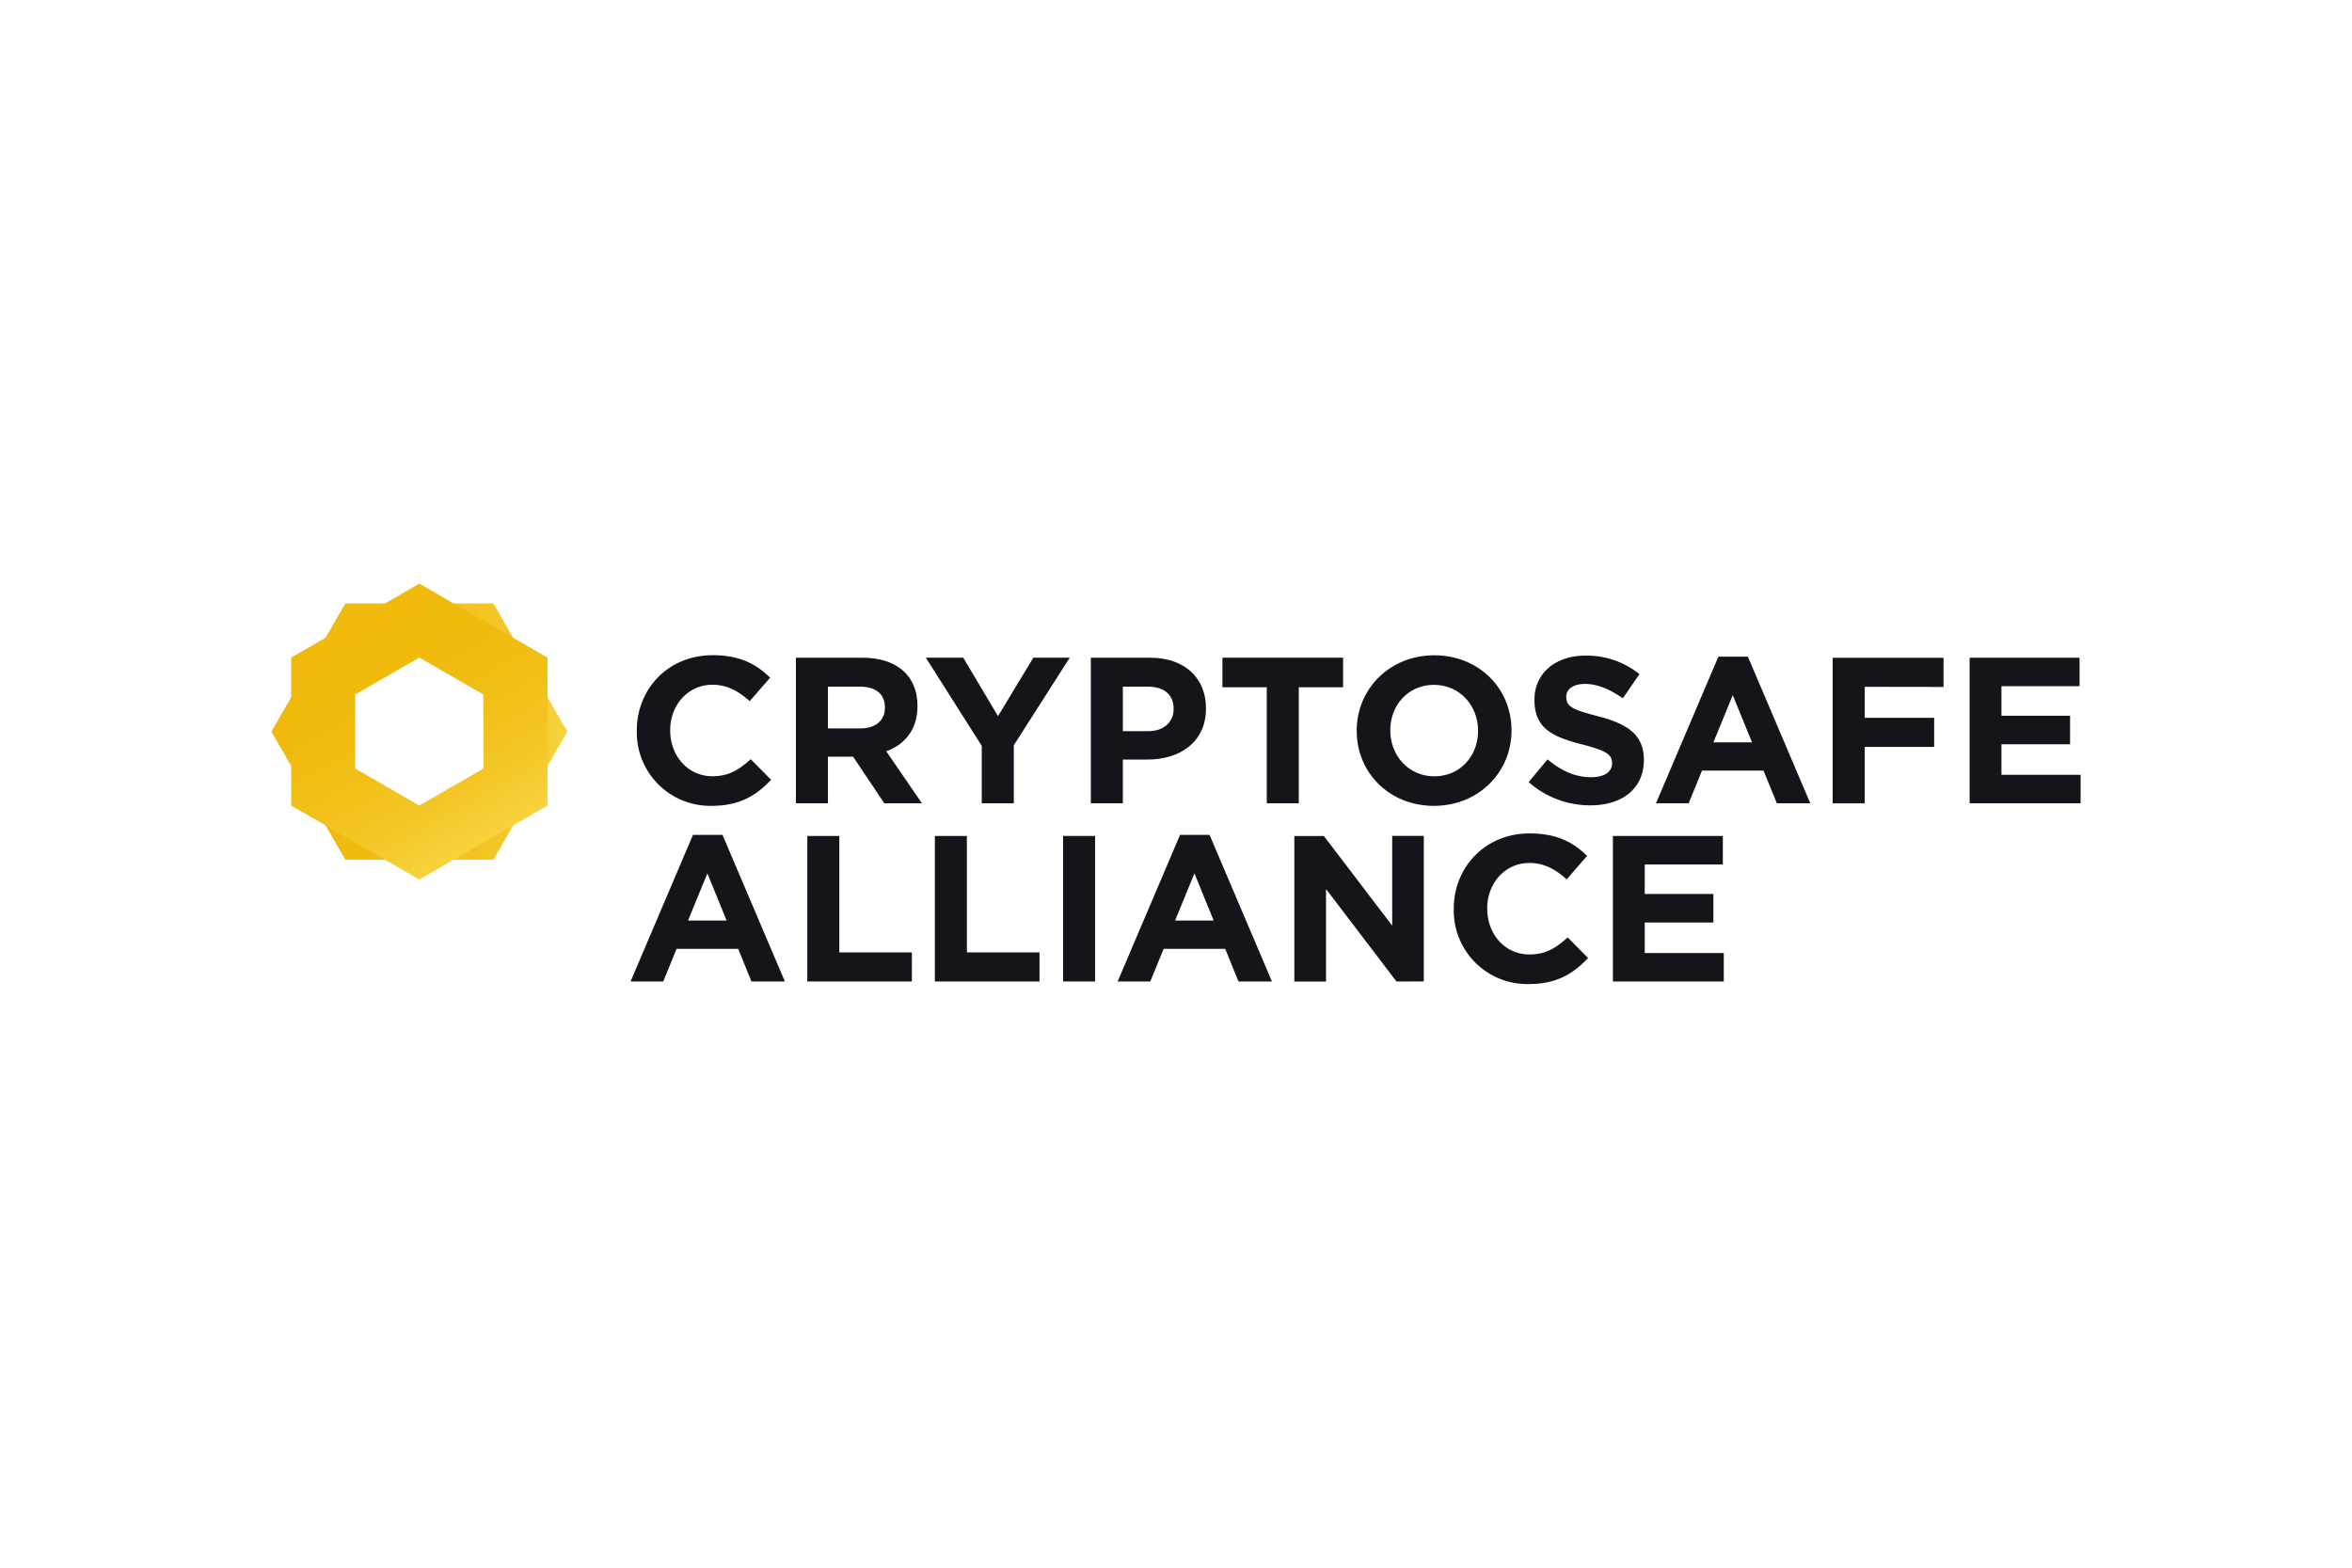 <svg xmlns="http://www.w3.org/2000/svg" xmlns:xlink="http://www.w3.org/1999/xlink" height="800" width="1200" id="svg149" version="1.1" viewBox="-91.35 -33.706 791.7 202.234"><defs id="defs106"><linearGradient gradientUnits="userSpaceOnUse" gradientTransform="rotate(180 -678.06 -795.265)" y2="-1690.52" x2="-1405.1" y1="-1690.52" x1="-1504.75" id="New_Gradient_Swatch_copy_5"><stop id="stop94" stop-color="#f7d23d" offset=".01"/><stop id="stop96" stop-color="#f4c829" offset=".19"/><stop id="stop98" stop-color="#f2c018" offset=".43"/><stop id="stop100" stop-color="#f0bb0e" offset=".69"/><stop id="stop102" stop-color="#f0b90b" offset="1"/></linearGradient><linearGradient xlink:href="#New_Gradient_Swatch_copy_5" gradientTransform="rotate(-120 -678.063 -795.26)" y2="-570.11" x2="-1798.67" y1="-570.11" x1="-1884.95" id="New_Gradient_Swatch_copy_5-2"/><linearGradient y2="-1690.52" x2="-1405.1" y1="-1690.52" x1="-1504.75" gradientTransform="rotate(180 -678.06 -795.265)" gradientUnits="userSpaceOnUse" id="linearGradient155" xlink:href="#New_Gradient_Swatch_copy_5"/><style id="style92">.cls-3{fill:#14151a}</style></defs><g transform="translate(-49 -50.18)" id="content"><path id="path108" d="M73.89 143.13h49.83l24.9-43.13-24.9-43.15H73.89L49 100zm.81-57.06l24.1-13.92 24.11 13.92v27.83l-24.1 13.94-24.12-13.92V86.08z" fill="url(#linearGradient155)"/><path id="path110" d="M55.65 124.9l43.15 24.91 43.14-24.91V75.09L98.8 50.18 55.66 75.09zm43.14-49.82l21.57 12.45v24.91l-21.57 12.45-21.57-12.45V87.53z" fill="url(#New_Gradient_Swatch_copy_5-2)"/><path id="path112" d="M197.09 125A24.74 24.74 0 01172 99.77v-.14c0-13.93 10.5-25.35 25.56-25.35 9.24 0 14.77 3.09 19.32 7.57L210 89.76c-3.78-3.43-7.63-5.53-12.53-5.53-8.26 0-14.22 6.86-14.22 15.26v.14c0 8.4 5.81 15.4 14.22 15.4 5.6 0 9-2.24 12.88-5.74l6.86 6.93c-5.07 5.39-10.67 8.78-20.12 8.78z" class="cls-3"/><path id="path114" d="M255.31 124.13l-10.5-15.68h-8.47v15.68h-10.78v-49H248c11.55 0 18.48 6.1 18.48 16.18v.14c0 7.91-4.27 12.88-10.5 15.19l12 17.5zm.21-32.27c0-4.62-3.22-7-8.47-7h-10.71v14.07h10.92c5.25 0 8.26-2.8 8.26-6.93z" class="cls-3"/><path id="path116" d="M298.9 104.6v19.53h-10.78v-19.32l-18.83-29.69h12.6l11.69 19.68 11.9-19.68h12.25z" class="cls-3"/><path id="path118" d="M343.8 109.43h-8.19v14.7h-10.78v-49h20c11.69 0 18.76 6.94 18.76 16.95v.14c.02 11.33-8.8 17.21-19.79 17.21zm8.9-17.15c0-4.83-3.37-7.42-8.76-7.42h-8.33v15h8.54c5.39 0 8.55-3.22 8.55-7.42z" class="cls-3"/><path id="path120" d="M394.83 85.07v39.06h-10.78V85.07h-14.92v-9.95h40.61v9.95z" class="cls-3"/><path id="path122" d="M440.33 125c-15.12 0-26-11.27-26-25.2v-.14c0-13.93 11-25.35 26.11-25.35s26 11.28 26 25.21v.14c.01 13.9-10.99 25.34-26.11 25.34zm14.85-25.34c0-8.4-6.17-15.4-14.85-15.4s-14.7 6.86-14.7 15.26v.14c0 8.4 6.16 15.4 14.84 15.4s14.71-6.86 14.71-15.26z" class="cls-3"/><path id="path124" d="M493 124.83a31.19 31.19 0 01-20.8-7.84l6.37-7.63c4.41 3.64 9 6 14.63 6 4.42 0 7.08-1.75 7.08-4.62v-.14c0-2.73-1.69-4.13-9.88-6.23-9.87-2.52-16.24-5.25-16.24-15v-.17c0-8.89 7.14-14.78 17.15-14.78a28.4 28.4 0 0118.21 6.24l-5.61 8.12c-4.33-3-8.61-4.83-12.74-4.83-4.13 0-6.3 1.89-6.3 4.27v.14c0 3.22 2.1 4.27 10.57 6.44 9.95 2.59 15.55 6.16 15.55 14.7v.14c-.05 9.73-7.47 15.19-17.99 15.19z" class="cls-3"/><path id="path126" d="M555.75 124.13l-4.48-11h-20.72l-4.48 11h-11l21-49.36H546l21 49.36zm-14.84-36.4l-6.51 15.89h13z" class="cls-3"/><path id="path128" d="M585.32 84.93v10.43h23.38v9.8h-23.38v19h-10.78v-49h37.32v9.81z" class="cls-3"/><path id="path130" d="M620.64 124.13v-49h37v9.6h-26.29v9.94h23.1v9.59h-23.1v10.29H658v9.59z" class="cls-3"/><path id="path132" d="M210.6 184.13l-4.48-11h-20.73l-4.48 11h-11l21-49.36h9.94l21 49.36zm-14.84-36.4l-6.52 15.89h13z" class="cls-3"/><path id="path134" d="M229.39 184.13v-49h10.78v39.21h24.43v9.8z" class="cls-3"/><path id="path136" d="M272.33 184.13v-49h10.78v39.21h24.44v9.8z" class="cls-3"/><path id="path138" d="M315.5 184.13v-49h10.78v49z" class="cls-3"/><path id="path140" d="M374.54 184.13l-4.48-11h-20.72l-4.48 11h-11l21-49.36h9.94l21 49.36zm-14.84-36.4l-6.51 15.89h13z" class="cls-3"/><path id="path142" d="M427.71 184.13L404 153v31.15h-10.67v-49h9.94l23 30.18v-30.21h10.64v49z" class="cls-3"/><path id="path144" d="M472.1 185a24.73 24.73 0 01-25.1-25.23v-.14c0-13.93 10.5-25.35 25.55-25.35 9.24 0 14.77 3.09 19.32 7.57l-6.87 7.91c-3.78-3.43-7.63-5.53-12.53-5.53-8.26 0-14.21 6.86-14.21 15.26v.14c0 8.4 5.81 15.4 14.21 15.4 5.6 0 9-2.24 12.88-5.74l6.86 6.93c-5.06 5.39-10.66 8.78-20.11 8.78z" class="cls-3"/><path id="path146" d="M500.57 184.13v-49h37v9.6h-26.29v9.94h23.11v9.59h-23.11v10.29h26.61v9.59z" class="cls-3"/></g></svg>